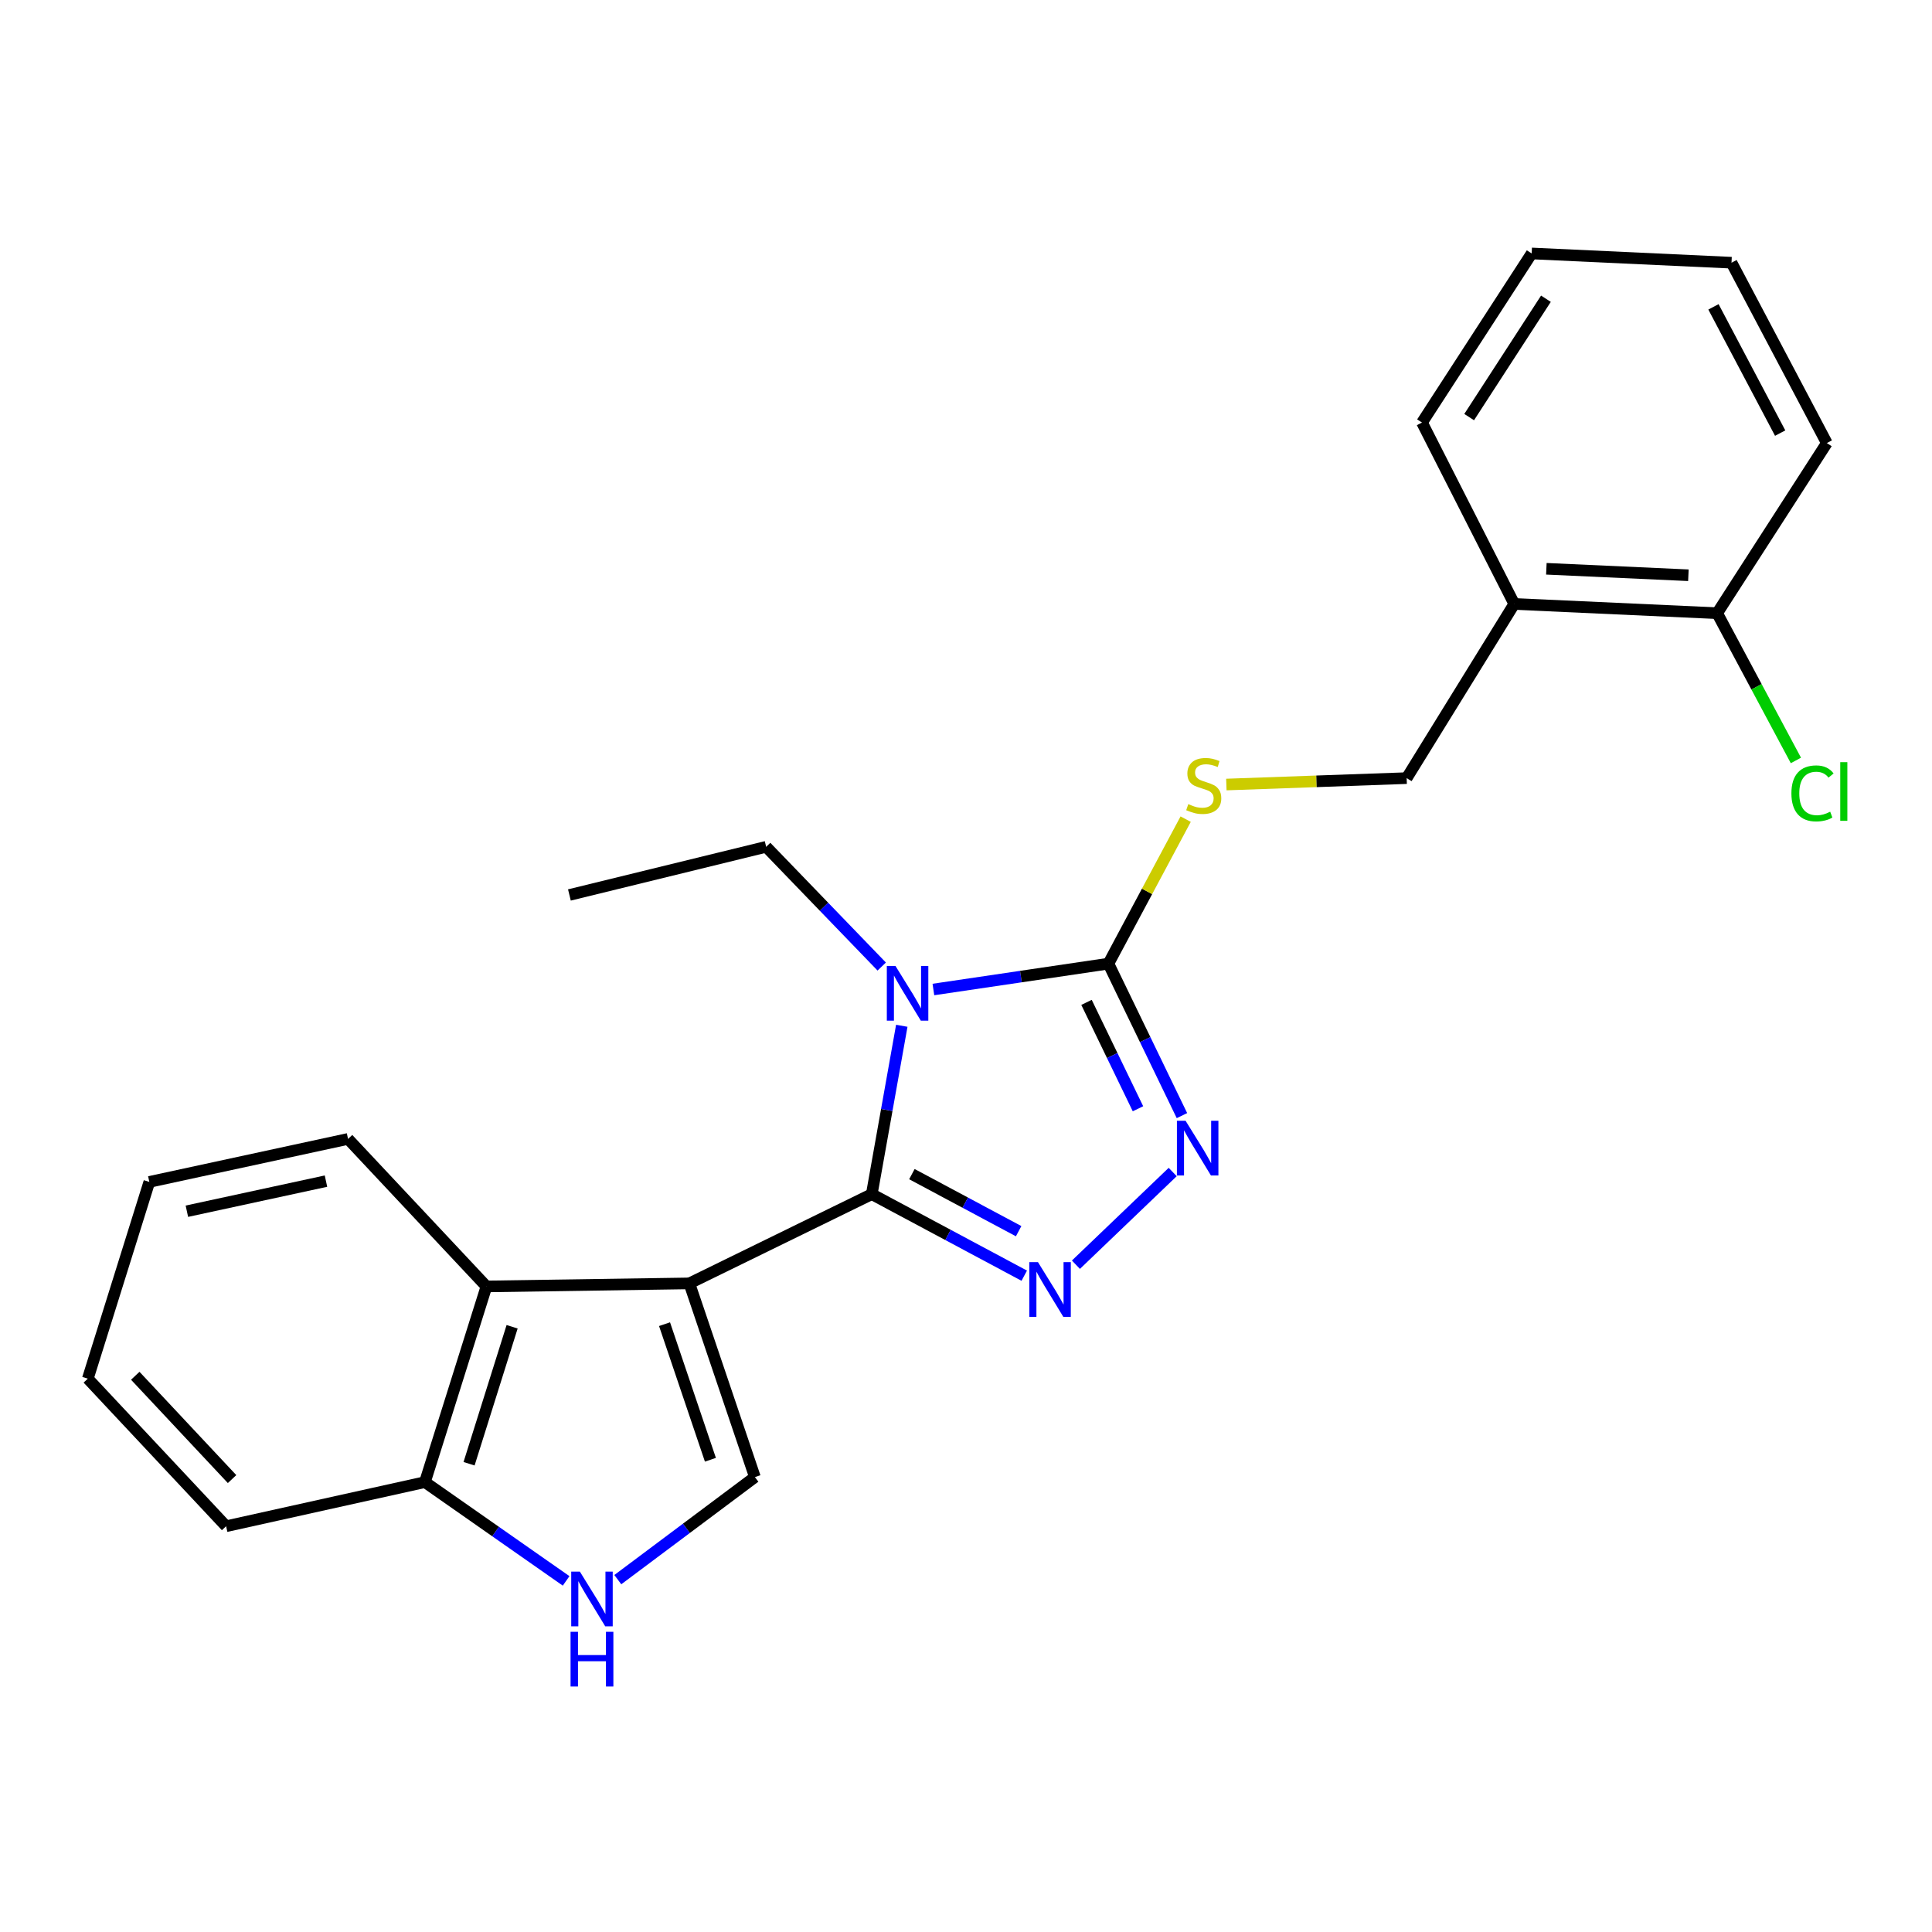 <?xml version='1.0' encoding='iso-8859-1'?>
<svg version='1.1' baseProfile='full'
              xmlns='http://www.w3.org/2000/svg'
                      xmlns:rdkit='http://www.rdkit.org/xml'
                      xmlns:xlink='http://www.w3.org/1999/xlink'
                  xml:space='preserve'
width='1000px' height='1000px' viewBox='0 0 1000 1000'>
<!-- END OF HEADER -->
<rect style='opacity:1.0;fill:#FFFFFF;stroke:none' width='1000' height='1000' x='0' y='0'> </rect>
<path class='bond-0' d='M 451.228,618.099 L 356.814,664.28' style='fill:none;fill-rule:evenodd;stroke:#000000;stroke-width:6px;stroke-linecap:butt;stroke-linejoin:miter;stroke-opacity:1' />
<path class='bond-1' d='M 451.228,618.099 L 458.996,574.52' style='fill:none;fill-rule:evenodd;stroke:#000000;stroke-width:6px;stroke-linecap:butt;stroke-linejoin:miter;stroke-opacity:1' />
<path class='bond-1' d='M 458.996,574.52 L 466.763,530.941' style='fill:none;fill-rule:evenodd;stroke:#0000FF;stroke-width:6px;stroke-linecap:butt;stroke-linejoin:miter;stroke-opacity:1' />
<path class='bond-2' d='M 451.228,618.099 L 490.69,639.197' style='fill:none;fill-rule:evenodd;stroke:#000000;stroke-width:6px;stroke-linecap:butt;stroke-linejoin:miter;stroke-opacity:1' />
<path class='bond-2' d='M 490.69,639.197 L 530.151,660.296' style='fill:none;fill-rule:evenodd;stroke:#0000FF;stroke-width:6px;stroke-linecap:butt;stroke-linejoin:miter;stroke-opacity:1' />
<path class='bond-2' d='M 471.997,607.726 L 499.62,622.495' style='fill:none;fill-rule:evenodd;stroke:#000000;stroke-width:6px;stroke-linecap:butt;stroke-linejoin:miter;stroke-opacity:1' />
<path class='bond-2' d='M 499.62,622.495 L 527.243,637.264' style='fill:none;fill-rule:evenodd;stroke:#0000FF;stroke-width:6px;stroke-linecap:butt;stroke-linejoin:miter;stroke-opacity:1' />
<path class='bond-5' d='M 356.814,664.28 L 390.737,764.535' style='fill:none;fill-rule:evenodd;stroke:#000000;stroke-width:6px;stroke-linecap:butt;stroke-linejoin:miter;stroke-opacity:1' />
<path class='bond-5' d='M 343.962,685.389 L 367.708,755.567' style='fill:none;fill-rule:evenodd;stroke:#000000;stroke-width:6px;stroke-linecap:butt;stroke-linejoin:miter;stroke-opacity:1' />
<path class='bond-6' d='M 356.814,664.28 L 251.782,665.859' style='fill:none;fill-rule:evenodd;stroke:#000000;stroke-width:6px;stroke-linecap:butt;stroke-linejoin:miter;stroke-opacity:1' />
<path class='bond-3' d='M 483.125,512.165 L 528.42,505.472' style='fill:none;fill-rule:evenodd;stroke:#0000FF;stroke-width:6px;stroke-linecap:butt;stroke-linejoin:miter;stroke-opacity:1' />
<path class='bond-3' d='M 528.42,505.472 L 573.716,498.778' style='fill:none;fill-rule:evenodd;stroke:#000000;stroke-width:6px;stroke-linecap:butt;stroke-linejoin:miter;stroke-opacity:1' />
<path class='bond-13' d='M 456.383,500.283 L 426.474,469.296' style='fill:none;fill-rule:evenodd;stroke:#0000FF;stroke-width:6px;stroke-linecap:butt;stroke-linejoin:miter;stroke-opacity:1' />
<path class='bond-13' d='M 426.474,469.296 L 396.566,438.308' style='fill:none;fill-rule:evenodd;stroke:#000000;stroke-width:6px;stroke-linecap:butt;stroke-linejoin:miter;stroke-opacity:1' />
<path class='bond-4' d='M 556.892,654.616 L 606.986,606.633' style='fill:none;fill-rule:evenodd;stroke:#0000FF;stroke-width:6px;stroke-linecap:butt;stroke-linejoin:miter;stroke-opacity:1' />
<path class='bond-8' d='M 573.716,498.778 L 593.708,461.382' style='fill:none;fill-rule:evenodd;stroke:#000000;stroke-width:6px;stroke-linecap:butt;stroke-linejoin:miter;stroke-opacity:1' />
<path class='bond-8' d='M 593.708,461.382 L 613.7,423.985' style='fill:none;fill-rule:evenodd;stroke:#CCCC00;stroke-width:6px;stroke-linecap:butt;stroke-linejoin:miter;stroke-opacity:1' />
<path class='bond-24' d='M 573.716,498.778 L 592.745,538.111' style='fill:none;fill-rule:evenodd;stroke:#000000;stroke-width:6px;stroke-linecap:butt;stroke-linejoin:miter;stroke-opacity:1' />
<path class='bond-24' d='M 592.745,538.111 L 611.774,577.444' style='fill:none;fill-rule:evenodd;stroke:#0000FF;stroke-width:6px;stroke-linecap:butt;stroke-linejoin:miter;stroke-opacity:1' />
<path class='bond-24' d='M 562.375,518.827 L 575.696,546.36' style='fill:none;fill-rule:evenodd;stroke:#000000;stroke-width:6px;stroke-linecap:butt;stroke-linejoin:miter;stroke-opacity:1' />
<path class='bond-24' d='M 575.696,546.36 L 589.016,573.893' style='fill:none;fill-rule:evenodd;stroke:#0000FF;stroke-width:6px;stroke-linecap:butt;stroke-linejoin:miter;stroke-opacity:1' />
<path class='bond-7' d='M 390.737,764.535 L 355.256,791.078' style='fill:none;fill-rule:evenodd;stroke:#000000;stroke-width:6px;stroke-linecap:butt;stroke-linejoin:miter;stroke-opacity:1' />
<path class='bond-7' d='M 355.256,791.078 L 319.775,817.621' style='fill:none;fill-rule:evenodd;stroke:#0000FF;stroke-width:6px;stroke-linecap:butt;stroke-linejoin:miter;stroke-opacity:1' />
<path class='bond-9' d='M 251.782,665.859 L 219.942,767.144' style='fill:none;fill-rule:evenodd;stroke:#000000;stroke-width:6px;stroke-linecap:butt;stroke-linejoin:miter;stroke-opacity:1' />
<path class='bond-9' d='M 265.074,686.731 L 242.786,757.631' style='fill:none;fill-rule:evenodd;stroke:#000000;stroke-width:6px;stroke-linecap:butt;stroke-linejoin:miter;stroke-opacity:1' />
<path class='bond-15' d='M 251.782,665.859 L 180.148,589.5' style='fill:none;fill-rule:evenodd;stroke:#000000;stroke-width:6px;stroke-linecap:butt;stroke-linejoin:miter;stroke-opacity:1' />
<path class='bond-25' d='M 293.024,818.267 L 256.483,792.706' style='fill:none;fill-rule:evenodd;stroke:#0000FF;stroke-width:6px;stroke-linecap:butt;stroke-linejoin:miter;stroke-opacity:1' />
<path class='bond-25' d='M 256.483,792.706 L 219.942,767.144' style='fill:none;fill-rule:evenodd;stroke:#000000;stroke-width:6px;stroke-linecap:butt;stroke-linejoin:miter;stroke-opacity:1' />
<path class='bond-11' d='M 634.761,406.073 L 681.423,404.413' style='fill:none;fill-rule:evenodd;stroke:#CCCC00;stroke-width:6px;stroke-linecap:butt;stroke-linejoin:miter;stroke-opacity:1' />
<path class='bond-11' d='M 681.423,404.413 L 728.085,402.754' style='fill:none;fill-rule:evenodd;stroke:#000000;stroke-width:6px;stroke-linecap:butt;stroke-linejoin:miter;stroke-opacity:1' />
<path class='bond-17' d='M 219.942,767.144 L 117.036,789.977' style='fill:none;fill-rule:evenodd;stroke:#000000;stroke-width:6px;stroke-linecap:butt;stroke-linejoin:miter;stroke-opacity:1' />
<path class='bond-10' d='M 783.779,312.601 L 728.085,402.754' style='fill:none;fill-rule:evenodd;stroke:#000000;stroke-width:6px;stroke-linecap:butt;stroke-linejoin:miter;stroke-opacity:1' />
<path class='bond-12' d='M 783.779,312.601 L 888.8,317.388' style='fill:none;fill-rule:evenodd;stroke:#000000;stroke-width:6px;stroke-linecap:butt;stroke-linejoin:miter;stroke-opacity:1' />
<path class='bond-12' d='M 800.394,294.399 L 873.909,297.75' style='fill:none;fill-rule:evenodd;stroke:#000000;stroke-width:6px;stroke-linecap:butt;stroke-linejoin:miter;stroke-opacity:1' />
<path class='bond-16' d='M 783.779,312.601 L 736.03,218.712' style='fill:none;fill-rule:evenodd;stroke:#000000;stroke-width:6px;stroke-linecap:butt;stroke-linejoin:miter;stroke-opacity:1' />
<path class='bond-14' d='M 888.8,317.388 L 909.176,355.495' style='fill:none;fill-rule:evenodd;stroke:#000000;stroke-width:6px;stroke-linecap:butt;stroke-linejoin:miter;stroke-opacity:1' />
<path class='bond-14' d='M 909.176,355.495 L 929.552,393.601' style='fill:none;fill-rule:evenodd;stroke:#00CC00;stroke-width:6px;stroke-linecap:butt;stroke-linejoin:miter;stroke-opacity:1' />
<path class='bond-18' d='M 888.8,317.388 L 945.556,229.329' style='fill:none;fill-rule:evenodd;stroke:#000000;stroke-width:6px;stroke-linecap:butt;stroke-linejoin:miter;stroke-opacity:1' />
<path class='bond-19' d='M 396.566,438.308 L 294.723,463.235' style='fill:none;fill-rule:evenodd;stroke:#000000;stroke-width:6px;stroke-linecap:butt;stroke-linejoin:miter;stroke-opacity:1' />
<path class='bond-20' d='M 180.148,589.5 L 77.294,611.754' style='fill:none;fill-rule:evenodd;stroke:#000000;stroke-width:6px;stroke-linecap:butt;stroke-linejoin:miter;stroke-opacity:1' />
<path class='bond-20' d='M 168.725,611.349 L 96.728,626.927' style='fill:none;fill-rule:evenodd;stroke:#000000;stroke-width:6px;stroke-linecap:butt;stroke-linejoin:miter;stroke-opacity:1' />
<path class='bond-21' d='M 736.03,218.712 L 792.796,131.189' style='fill:none;fill-rule:evenodd;stroke:#000000;stroke-width:6px;stroke-linecap:butt;stroke-linejoin:miter;stroke-opacity:1' />
<path class='bond-21' d='M 760.435,215.89 L 800.171,154.624' style='fill:none;fill-rule:evenodd;stroke:#000000;stroke-width:6px;stroke-linecap:butt;stroke-linejoin:miter;stroke-opacity:1' />
<path class='bond-26' d='M 117.036,789.977 L 45.455,713.587' style='fill:none;fill-rule:evenodd;stroke:#000000;stroke-width:6px;stroke-linecap:butt;stroke-linejoin:miter;stroke-opacity:1' />
<path class='bond-26' d='M 120.119,765.568 L 70.012,712.095' style='fill:none;fill-rule:evenodd;stroke:#000000;stroke-width:6px;stroke-linecap:butt;stroke-linejoin:miter;stroke-opacity:1' />
<path class='bond-27' d='M 945.556,229.329 L 896.228,135.977' style='fill:none;fill-rule:evenodd;stroke:#000000;stroke-width:6px;stroke-linecap:butt;stroke-linejoin:miter;stroke-opacity:1' />
<path class='bond-27' d='M 921.411,224.175 L 886.882,158.828' style='fill:none;fill-rule:evenodd;stroke:#000000;stroke-width:6px;stroke-linecap:butt;stroke-linejoin:miter;stroke-opacity:1' />
<path class='bond-22' d='M 77.294,611.754 L 45.455,713.587' style='fill:none;fill-rule:evenodd;stroke:#000000;stroke-width:6px;stroke-linecap:butt;stroke-linejoin:miter;stroke-opacity:1' />
<path class='bond-23' d='M 792.796,131.189 L 896.228,135.977' style='fill:none;fill-rule:evenodd;stroke:#000000;stroke-width:6px;stroke-linecap:butt;stroke-linejoin:miter;stroke-opacity:1' />
<path  class='atom-2' d='M 463.498 499.981
L 472.778 514.981
Q 473.698 516.461, 475.178 519.141
Q 476.658 521.821, 476.738 521.981
L 476.738 499.981
L 480.498 499.981
L 480.498 528.301
L 476.618 528.301
L 466.658 511.901
Q 465.498 509.981, 464.258 507.781
Q 463.058 505.581, 462.698 504.901
L 462.698 528.301
L 459.018 528.301
L 459.018 499.981
L 463.498 499.981
' fill='#0000FF'/>
<path  class='atom-3' d='M 537.247 653.277
L 546.527 668.277
Q 547.447 669.757, 548.927 672.437
Q 550.407 675.117, 550.487 675.277
L 550.487 653.277
L 554.247 653.277
L 554.247 681.597
L 550.367 681.597
L 540.407 665.197
Q 539.247 663.277, 538.007 661.077
Q 536.807 658.877, 536.447 658.197
L 536.447 681.597
L 532.767 681.597
L 532.767 653.277
L 537.247 653.277
' fill='#0000FF'/>
<path  class='atom-5' d='M 613.648 580.096
L 622.928 595.096
Q 623.848 596.576, 625.328 599.256
Q 626.808 601.936, 626.888 602.096
L 626.888 580.096
L 630.648 580.096
L 630.648 608.416
L 626.768 608.416
L 616.808 592.016
Q 615.648 590.096, 614.408 587.896
Q 613.208 585.696, 612.848 585.016
L 612.848 608.416
L 609.168 608.416
L 609.168 580.096
L 613.648 580.096
' fill='#0000FF'/>
<path  class='atom-8' d='M 300.142 813.465
L 309.422 828.465
Q 310.342 829.945, 311.822 832.625
Q 313.302 835.305, 313.382 835.465
L 313.382 813.465
L 317.142 813.465
L 317.142 841.785
L 313.262 841.785
L 303.302 825.385
Q 302.142 823.465, 300.902 821.265
Q 299.702 819.065, 299.342 818.385
L 299.342 841.785
L 295.662 841.785
L 295.662 813.465
L 300.142 813.465
' fill='#0000FF'/>
<path  class='atom-8' d='M 295.322 844.617
L 299.162 844.617
L 299.162 856.657
L 313.642 856.657
L 313.642 844.617
L 317.482 844.617
L 317.482 872.937
L 313.642 872.937
L 313.642 859.857
L 299.162 859.857
L 299.162 872.937
L 295.322 872.937
L 295.322 844.617
' fill='#0000FF'/>
<path  class='atom-9' d='M 615.054 416.209
Q 615.374 416.329, 616.694 416.889
Q 618.014 417.449, 619.454 417.809
Q 620.934 418.129, 622.374 418.129
Q 625.054 418.129, 626.614 416.849
Q 628.174 415.529, 628.174 413.249
Q 628.174 411.689, 627.374 410.729
Q 626.614 409.769, 625.414 409.249
Q 624.214 408.729, 622.214 408.129
Q 619.694 407.369, 618.174 406.649
Q 616.694 405.929, 615.614 404.409
Q 614.574 402.889, 614.574 400.329
Q 614.574 396.769, 616.974 394.569
Q 619.414 392.369, 624.214 392.369
Q 627.494 392.369, 631.214 393.929
L 630.294 397.009
Q 626.894 395.609, 624.334 395.609
Q 621.574 395.609, 620.054 396.769
Q 618.534 397.889, 618.574 399.849
Q 618.574 401.369, 619.334 402.289
Q 620.134 403.209, 621.254 403.729
Q 622.414 404.249, 624.334 404.849
Q 626.894 405.649, 628.414 406.449
Q 629.934 407.249, 631.014 408.889
Q 632.134 410.489, 632.134 413.249
Q 632.134 417.169, 629.494 419.289
Q 626.894 421.369, 622.534 421.369
Q 620.014 421.369, 618.094 420.809
Q 616.214 420.289, 613.974 419.369
L 615.054 416.209
' fill='#CCCC00'/>
<path  class='atom-15' d='M 927.228 410.657
Q 927.228 403.617, 930.508 399.937
Q 933.828 396.217, 940.108 396.217
Q 945.948 396.217, 949.068 400.337
L 946.428 402.497
Q 944.148 399.497, 940.108 399.497
Q 935.828 399.497, 933.548 402.377
Q 931.308 405.217, 931.308 410.657
Q 931.308 416.257, 933.628 419.137
Q 935.988 422.017, 940.548 422.017
Q 943.668 422.017, 947.308 420.137
L 948.428 423.137
Q 946.948 424.097, 944.708 424.657
Q 942.468 425.217, 939.988 425.217
Q 933.828 425.217, 930.508 421.457
Q 927.228 417.697, 927.228 410.657
' fill='#00CC00'/>
<path  class='atom-15' d='M 952.508 394.497
L 956.188 394.497
L 956.188 424.857
L 952.508 424.857
L 952.508 394.497
' fill='#00CC00'/>
</svg>
